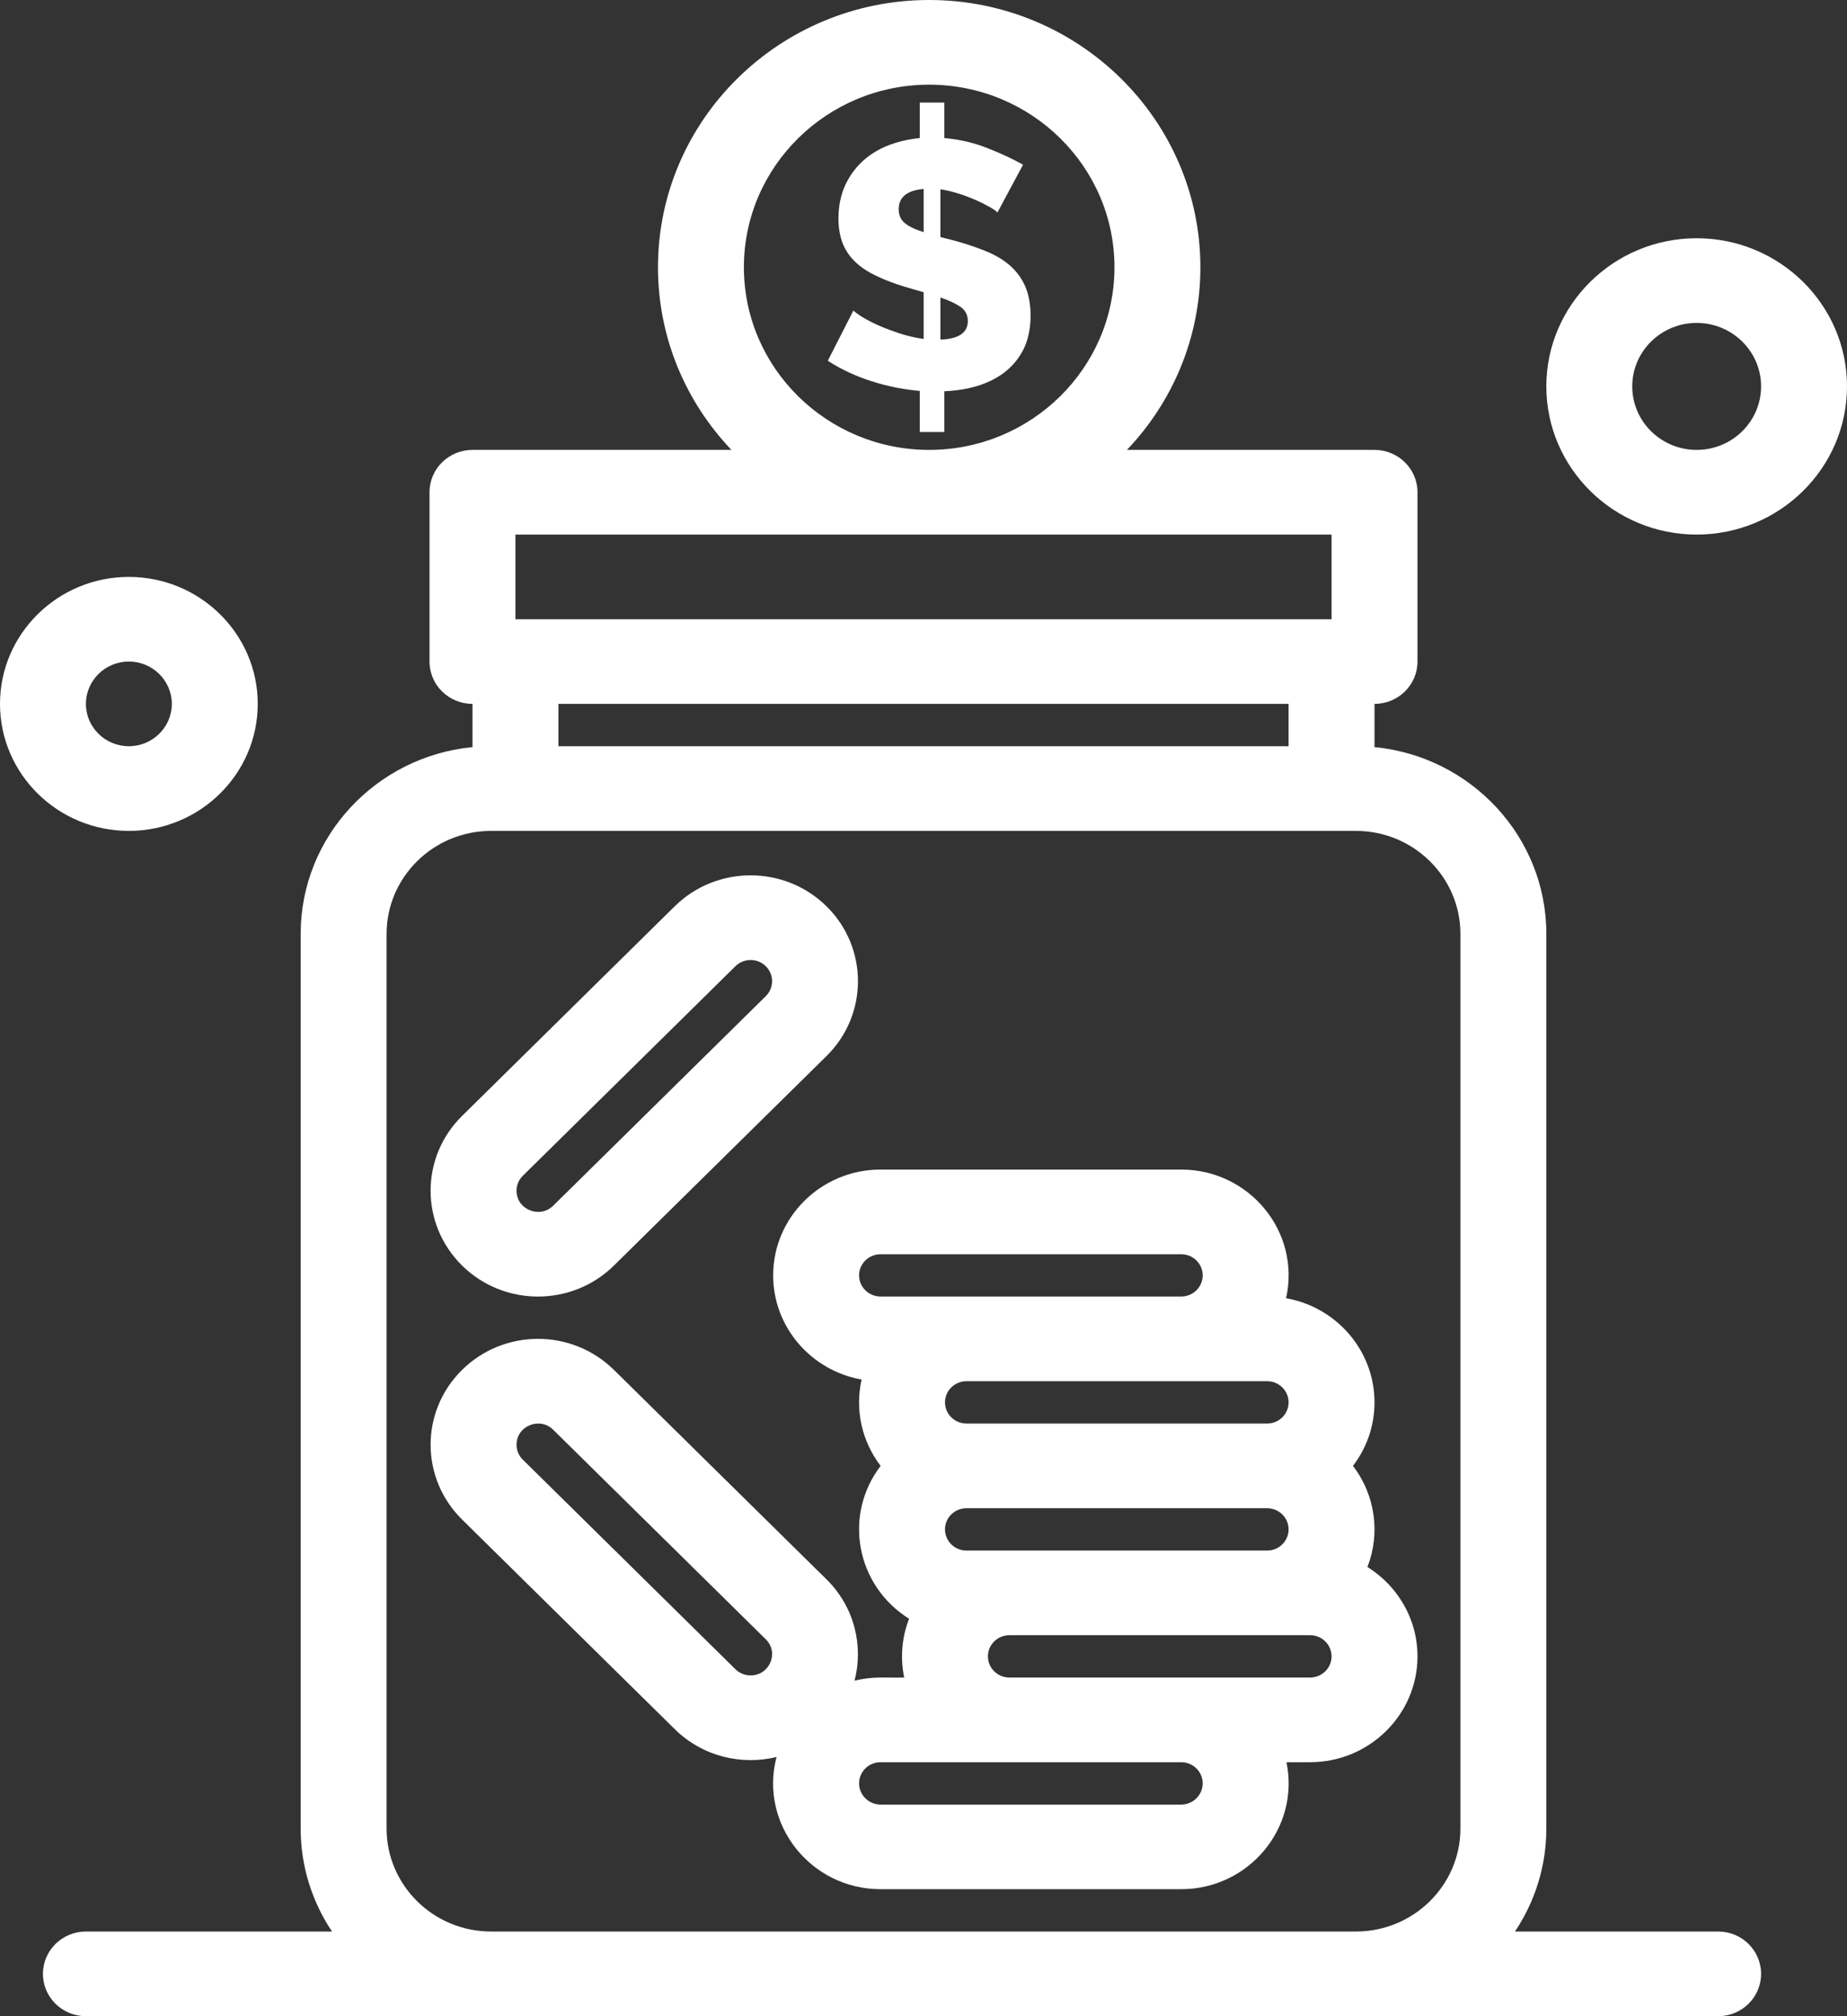 <svg width="33" height="36" viewBox="0 0 33 36" fill="none" xmlns="http://www.w3.org/2000/svg">
<rect x="0" y="0" width="33" height="36" fill="#333333" stroke="none"/>
<path d="M25.326 29.575C25.326 28.904 24.969 28.315 24.432 27.979C24.662 27.388 24.579 26.705 24.173 26.174C24.415 25.858 24.558 25.465 24.558 25.04C24.558 24.112 23.875 23.338 22.978 23.18C23.244 21.993 22.32 20.883 21.105 20.883H15.733C14.675 20.883 13.814 21.73 13.814 22.772C13.814 23.701 14.497 24.474 15.394 24.632C15.274 25.168 15.394 25.729 15.734 26.174C15.061 27.054 15.295 28.311 16.242 28.903C16.111 29.242 16.083 29.606 16.155 29.953C15.827 29.962 15.607 29.926 15.268 30.009C15.431 29.383 15.264 28.69 14.768 28.201L10.969 24.46C10.219 23.721 9.005 23.721 8.256 24.46C7.506 25.198 7.506 26.393 8.256 27.132L12.054 30.873C12.547 31.359 13.24 31.526 13.874 31.372C13.561 32.569 14.485 33.732 15.732 33.732H21.105C22.309 33.732 23.228 32.642 22.985 31.465H23.407C24.465 31.465 25.326 30.617 25.326 29.575ZM17.267 27.686C17.056 27.686 16.884 27.516 16.884 27.308C16.884 27.099 17.056 26.93 17.267 26.93H22.64C22.851 26.93 23.023 27.099 23.023 27.308C23.023 27.516 22.851 27.686 22.64 27.686H17.267ZM22.64 25.418H17.267C17.056 25.418 16.884 25.248 16.884 25.04C16.884 24.832 17.056 24.662 17.267 24.662H22.64C22.851 24.662 23.023 24.832 23.023 25.04C23.023 25.248 22.851 25.418 22.64 25.418ZM15.733 22.395H21.105C21.316 22.395 21.488 22.564 21.488 22.772C21.488 22.981 21.316 23.15 21.105 23.15C20.162 23.15 17.15 23.15 15.733 23.15C15.521 23.15 15.349 22.981 15.349 22.772C15.349 22.564 15.521 22.395 15.733 22.395ZM17.651 29.575C17.651 29.367 17.823 29.197 18.035 29.197H23.407C23.619 29.197 23.791 29.367 23.791 29.575C23.791 29.784 23.619 29.953 23.407 29.953C22.314 29.953 19.13 29.953 18.035 29.953C17.823 29.953 17.651 29.784 17.651 29.575ZM13.411 29.915C13.352 29.915 13.237 29.901 13.14 29.805L9.341 26.063C9.243 25.967 9.229 25.854 9.229 25.796C9.229 25.46 9.643 25.292 9.884 25.529L13.682 29.27C13.925 29.509 13.75 29.915 13.411 29.915ZM21.488 31.843C21.488 32.051 21.316 32.221 21.105 32.221H15.733C15.521 32.221 15.349 32.051 15.349 31.843C15.349 31.634 15.521 31.465 15.733 31.465H21.105C21.316 31.465 21.488 31.634 21.488 31.843Z" fill="white"/>
<path d="M10.969 22.597L14.768 18.855C15.516 18.119 15.516 16.92 14.768 16.183C14.018 15.445 12.804 15.445 12.054 16.183L8.256 19.925C7.506 20.663 7.506 21.858 8.256 22.597C9.005 23.335 10.219 23.335 10.969 22.597ZM9.341 20.994L13.14 17.252C13.289 17.105 13.532 17.104 13.682 17.252C13.832 17.399 13.832 17.639 13.682 17.787L9.884 21.528C9.645 21.764 9.229 21.599 9.229 21.261C9.228 21.202 9.243 21.09 9.341 20.994Z" fill="white"/>
<path d="M17.591 4.475C17.202 4.32 16.868 4.252 16.802 4.233V3.38C17.244 3.443 17.761 3.716 17.821 3.794L18.279 2.941C18.101 2.841 17.891 2.743 17.649 2.647C17.407 2.55 17.148 2.49 16.872 2.465V1.831H16.433V2.465C15.837 2.526 15.34 2.78 15.095 3.321C14.951 3.642 14.949 4.071 15.054 4.34C15.162 4.617 15.385 4.797 15.656 4.926C15.997 5.09 16.363 5.174 16.503 5.218V6.052C16.35 6.031 16.201 5.996 16.057 5.948C15.845 5.878 15.573 5.769 15.385 5.647C15.311 5.599 15.265 5.565 15.248 5.544L14.79 6.441C15.27 6.756 15.877 6.932 16.433 6.98V7.714H16.872V6.986C17.463 6.962 18.022 6.759 18.285 6.24C18.451 5.914 18.451 5.41 18.314 5.105C18.203 4.858 17.996 4.635 17.591 4.475ZM16.503 4.145C16.354 4.099 16.243 4.046 16.168 3.985C16.094 3.925 16.057 3.842 16.057 3.738C16.057 3.52 16.206 3.399 16.503 3.374L16.503 4.145ZM16.802 6.064V5.312C16.951 5.362 17.069 5.417 17.159 5.478C17.248 5.539 17.292 5.623 17.292 5.732C17.292 5.941 17.129 6.052 16.802 6.064Z" fill="white"/>
<path d="M30.698 34.488H27.068C27.421 33.96 27.628 33.328 27.628 32.649V16.675C27.628 14.938 26.279 13.506 24.558 13.34V12.568C24.982 12.568 25.326 12.23 25.326 11.812V8.789C25.326 8.372 24.982 8.033 24.558 8.033H20.135C20.948 7.179 21.447 6.033 21.447 4.772C21.447 2.141 19.273 0 16.601 0C13.93 0 11.756 2.141 11.756 4.772C11.756 6.033 12.255 7.179 13.068 8.033H8.442C8.018 8.033 7.674 8.372 7.674 8.789V11.812C7.674 12.23 8.018 12.568 8.442 12.568V13.34C6.721 13.506 5.372 14.938 5.372 16.675V32.649C5.372 33.328 5.579 33.96 5.932 34.488H1.535C1.111 34.488 0.767 34.827 0.767 35.244C0.767 35.661 1.111 36 1.535 36H30.698C31.122 36 31.465 35.661 31.465 35.244C31.465 34.827 31.122 34.488 30.698 34.488ZM13.291 4.772C13.291 2.974 14.776 1.512 16.601 1.512C18.427 1.512 19.912 2.974 19.912 4.772C19.912 6.57 18.427 8.033 16.601 8.033C14.776 8.033 13.291 6.57 13.291 4.772ZM9.209 9.545H23.791V11.057H9.209V9.545ZM23.023 12.568V13.324H9.977V12.568H23.023ZM8.774 34.488C7.745 34.488 6.907 33.663 6.907 32.649V16.675C6.907 15.661 7.745 14.836 8.774 14.836H24.226C25.255 14.836 26.093 15.661 26.093 16.675V32.649C26.093 33.663 25.255 34.488 24.226 34.488H8.774Z" fill="white"/>
<path d="M4.605 12.568C4.605 11.318 3.572 10.301 2.302 10.301C1.033 10.301 0 11.318 0 12.568C0 13.819 1.033 14.836 2.302 14.836C3.572 14.836 4.605 13.819 4.605 12.568ZM1.535 12.568C1.535 12.152 1.879 11.812 2.302 11.812C2.725 11.812 3.07 12.152 3.07 12.568C3.07 12.985 2.725 13.324 2.302 13.324C1.879 13.324 1.535 12.985 1.535 12.568Z" fill="white"/>
<path d="M30.314 4.254C28.833 4.254 27.628 5.441 27.628 6.899C27.628 8.358 28.833 9.545 30.314 9.545C31.795 9.545 33 8.358 33 6.899C33 5.441 31.795 4.254 30.314 4.254ZM30.314 8.033C29.679 8.033 29.163 7.525 29.163 6.899C29.163 6.274 29.679 5.766 30.314 5.766C30.949 5.766 31.465 6.274 31.465 6.899C31.465 7.525 30.949 8.033 30.314 8.033Z" fill="white"/>
</svg>
